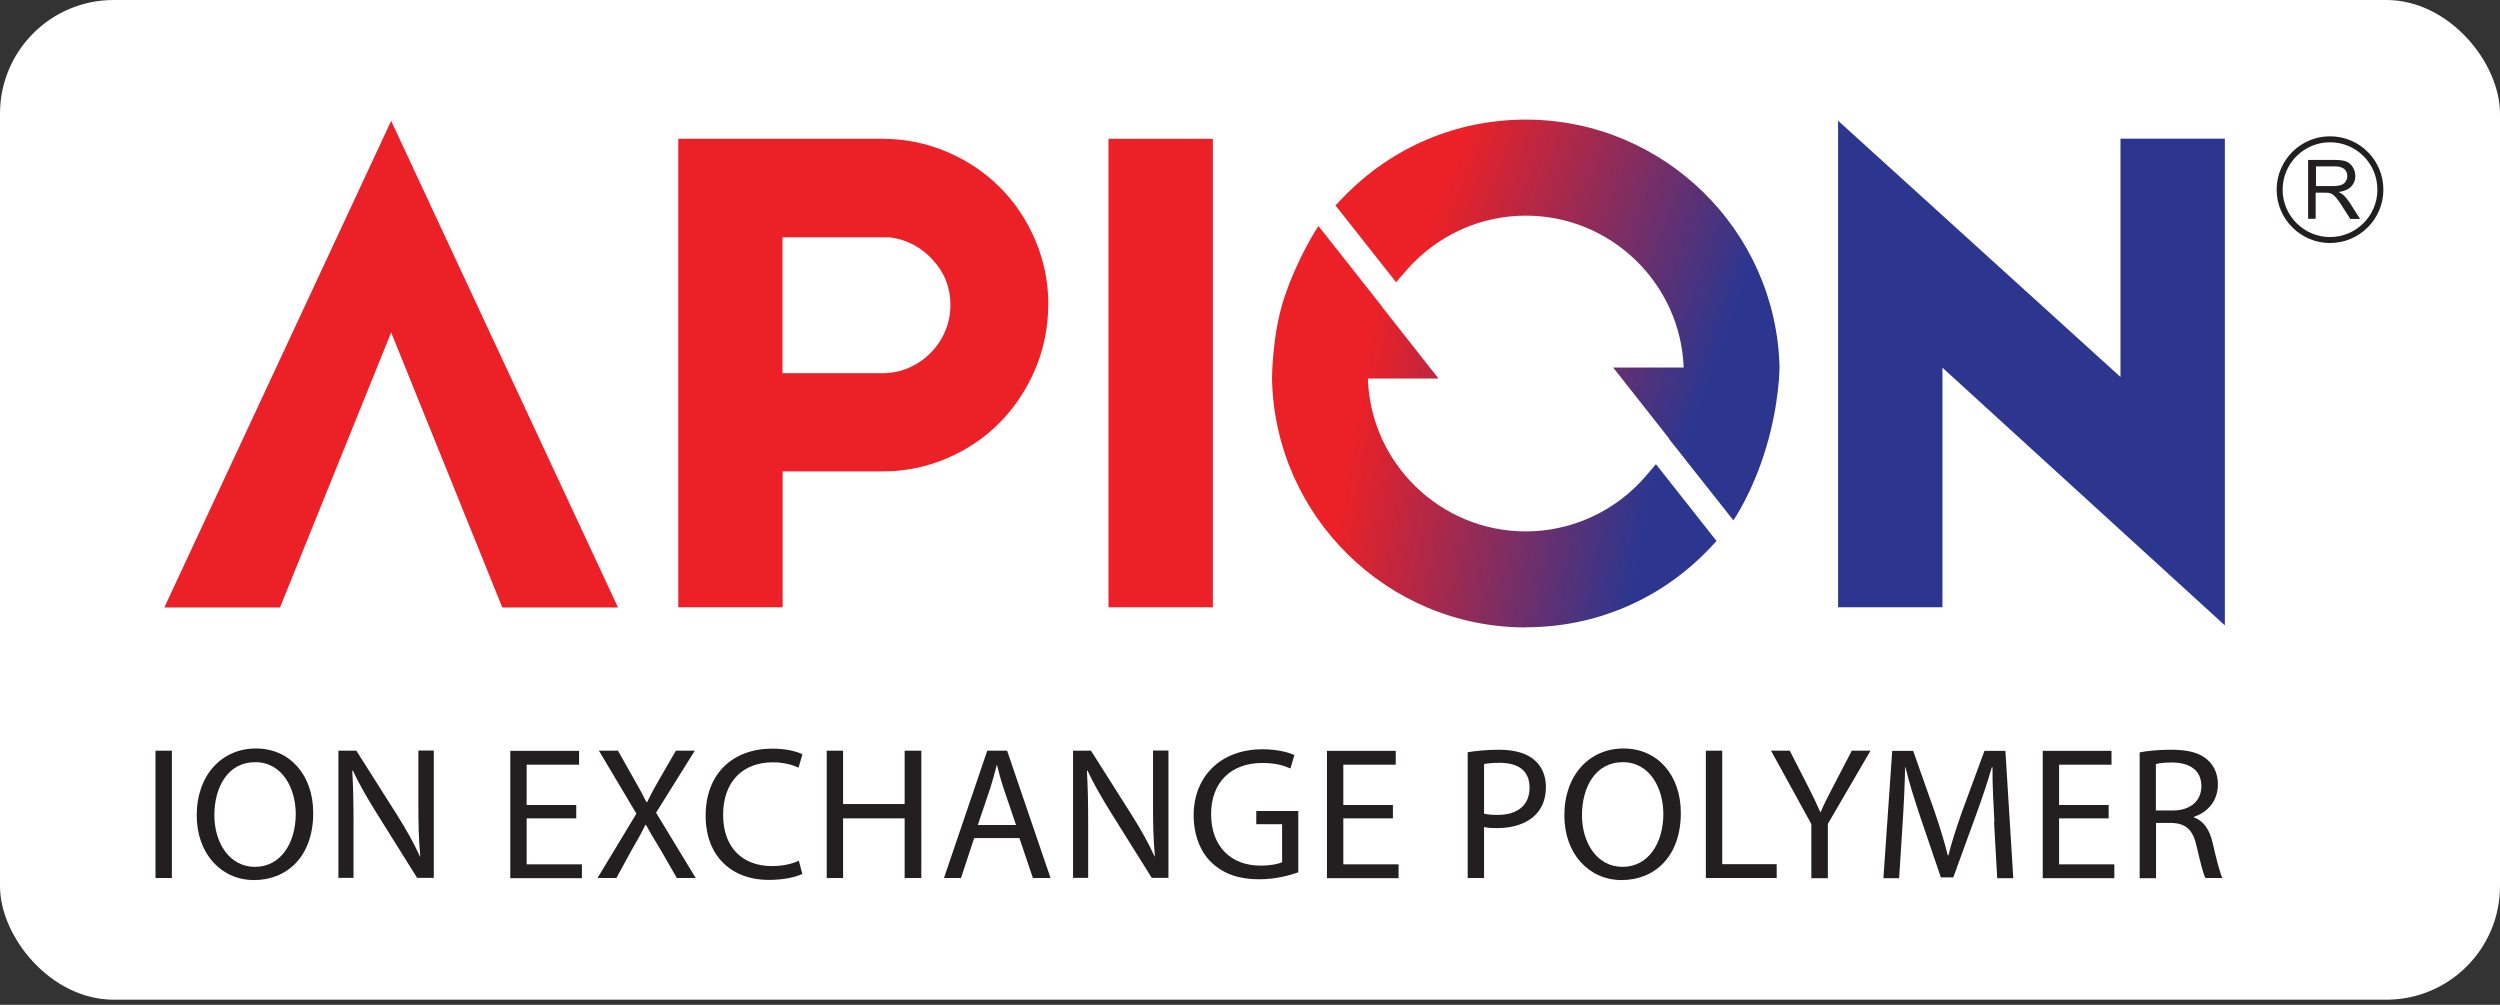 <svg width="418" height="168" viewBox="0 0 418 168" fill="none" xmlns="http://www.w3.org/2000/svg">
<rect x="0" y="0" width="418" height="168" fill="#333333" stroke="none"/>
<rect width="418" height="167.148" rx="19" fill="white"/>
<path d="M46.82 101.563H27.476L65.402 20.21L103.328 101.563H83.983L65.402 55.584L46.82 101.563Z" fill="#EB2127"/>
<path d="M175.258 50.978C175.258 54.768 174.521 58.373 173.074 61.769C171.626 65.164 169.652 68.138 167.152 70.664C164.652 73.191 161.704 75.191 158.309 76.639C154.914 78.087 151.308 78.823 147.518 78.823H130.858V101.537H113.408V23.211H147.544C151.361 23.211 154.94 23.948 158.335 25.395C161.73 26.843 164.678 28.817 167.178 31.317C169.679 33.817 171.653 36.765 173.1 40.16C174.548 43.556 175.285 47.161 175.285 50.951L175.258 50.978ZM130.858 62.4H147.518C149.071 62.4 150.545 62.111 151.94 61.505C153.308 60.9 154.545 60.084 155.572 59.031C156.624 57.978 157.44 56.768 158.019 55.399C158.625 54.004 158.914 52.53 158.914 50.978C158.914 48.083 157.914 45.556 155.94 43.424C153.966 41.292 151.597 40.055 148.834 39.687H130.832V62.4H130.858Z" fill="#EB2127"/>
<path d="M185.34 23.211H202.79V101.537H185.34V23.211Z" fill="#EB2127"/>
<path d="M371.995 104.564L324.778 61.479V101.537H307.328V20.184L354.545 63.032V23.184H371.995V104.537V104.564Z" fill="#2D368F"/>
<path d="M289.827 87.009L279.115 73.454V73.376L269.719 61.453H281.51C280.984 47.346 269.324 36.055 255.112 36.055C247.453 36.055 240.189 39.397 235.136 45.214L233.425 47.188L223.292 34.344L224.608 32.975C232.688 24.606 243.531 20 255.112 20C278.168 20 297.012 38.502 297.539 61.426C297.539 61.426 297.539 67.375 295.275 74.902C293.012 82.456 289.827 86.983 289.827 86.983V87.009Z" fill="url(#paint0_linear_1921_3421)"/>
<path d="M255.108 104.906C232 104.906 213.129 86.325 212.682 63.322C212.682 63.322 212.682 55.926 214.708 49.846C217.077 42.74 220.446 37.792 220.446 37.792L231.105 51.294V51.346L240.527 63.295H228.71C229.157 77.455 240.843 88.851 255.108 88.851C262.794 88.851 270.11 85.482 275.164 79.613L276.874 77.613L287.007 90.457L285.718 91.825C277.638 100.247 266.768 104.88 255.135 104.88L255.108 104.906Z" fill="url(#paint1_linear_1921_3421)"/>
<path d="M398 31.712C398 36.37 394.21 40.134 389.577 40.134C384.945 40.134 381.155 36.344 381.155 31.712C381.155 27.08 384.919 23.29 389.577 23.29C394.236 23.29 398 27.053 398 31.712Z" stroke="#231F20" stroke-miterlimit="10"/>
<path d="M385.918 36.608V26.738H390.287C391.155 26.738 391.84 26.817 392.287 27.001C392.735 27.185 393.103 27.501 393.393 27.949C393.656 28.396 393.814 28.896 393.814 29.422C393.814 30.133 393.577 30.712 393.129 31.186C392.682 31.66 391.971 31.976 391.024 32.107C391.366 32.265 391.629 32.449 391.813 32.607C392.182 32.949 392.55 33.397 392.893 33.923L394.603 36.608H392.971L391.656 34.555C391.287 33.949 390.971 33.502 390.708 33.186C390.471 32.87 390.234 32.66 390.05 32.528C389.866 32.397 389.655 32.318 389.445 32.265C389.287 32.239 389.05 32.212 388.708 32.212H387.181V36.581H385.865L385.918 36.608ZM387.234 31.107H390.05C390.655 31.107 391.103 31.054 391.445 30.923C391.787 30.791 392.05 30.607 392.208 30.317C392.392 30.054 392.471 29.738 392.471 29.422C392.471 28.949 392.313 28.58 391.971 28.264C391.629 27.975 391.103 27.817 390.366 27.817H387.234V31.081V31.107Z" fill="#231F20"/>
<path d="M28.737 125.514V146.806H26V125.514H28.737Z" fill="#231F20"/>
<path d="M52.37 135.936C52.37 143.279 47.922 147.148 42.474 147.148C37.026 147.148 32.894 142.779 32.894 136.331C32.894 129.567 37.105 125.145 42.79 125.145C48.474 125.145 52.37 129.593 52.37 135.91V135.936ZM35.841 136.305C35.841 140.858 38.315 144.938 42.632 144.938C46.948 144.938 49.448 140.937 49.448 136.094C49.448 131.857 47.238 127.435 42.658 127.435C38.078 127.435 35.841 131.646 35.841 136.305Z" fill="#231F20"/>
<path d="M56.582 146.806V125.514H59.582L66.399 136.278C67.978 138.779 69.215 141.016 70.215 143.2H70.268C70.005 140.332 69.952 137.726 69.952 134.41V125.487H72.531V146.78H69.742L62.977 135.963C61.504 133.594 60.082 131.172 59.003 128.856H58.898C59.056 131.567 59.109 134.12 59.109 137.673V146.78H56.529L56.582 146.806Z" fill="#231F20"/>
<path d="M96.349 136.831H88.058V144.516H97.296V146.832H85.321V125.54H96.823V127.856H88.058V134.594H96.349V136.857V136.831Z" fill="#231F20"/>
<path d="M113.169 146.806L110.458 142.095C109.353 140.305 108.669 139.121 107.984 137.884H107.932C107.326 139.121 106.721 140.253 105.616 142.121L103.063 146.806H99.904L106.405 136.042L100.141 125.514H103.326L106.142 130.514C106.932 131.909 107.537 132.988 108.09 134.12H108.195C108.8 132.857 109.327 131.883 110.116 130.514L113.011 125.514H116.17L109.695 135.884L116.327 146.806H113.143H113.169Z" fill="#231F20"/>
<path d="M134.144 146.122C133.144 146.622 131.118 147.122 128.512 147.122C122.511 147.122 117.984 143.332 117.984 136.357C117.984 129.383 122.511 125.172 129.117 125.172C131.776 125.172 133.434 125.751 134.171 126.119L133.513 128.356C132.46 127.856 130.986 127.461 129.223 127.461C124.222 127.461 120.906 130.646 120.906 136.252C120.906 141.463 123.906 144.806 129.091 144.806C130.776 144.806 132.46 144.464 133.565 143.911L134.144 146.095V146.122Z" fill="#231F20"/>
<path d="M140.964 125.514V134.436H151.255V125.514H154.044V146.806H151.255V136.831H140.964V146.806H138.227V125.514H140.964Z" fill="#231F20"/>
<path d="M162.886 140.121L160.676 146.806H157.833L165.071 125.514H168.387L175.651 146.806H172.703L170.44 140.121H162.886ZM169.887 137.963L167.808 131.83C167.334 130.435 167.018 129.172 166.703 127.935H166.65C166.334 129.198 165.992 130.488 165.571 131.778L163.492 137.936H169.914L169.887 137.963Z" fill="#231F20"/>
<path d="M179.414 146.806V125.514H182.414L189.231 136.278C190.81 138.779 192.047 141.016 193.047 143.2H193.1C192.837 140.332 192.784 137.726 192.784 134.41V125.487H195.363V146.78H192.574L185.809 135.963C184.336 133.594 182.914 131.172 181.835 128.856H181.73C181.888 131.567 181.941 134.12 181.941 137.673V146.78H179.361L179.414 146.806Z" fill="#231F20"/>
<path d="M217.05 145.859C215.813 146.306 213.392 147.017 210.523 147.017C207.312 147.017 204.654 146.201 202.548 144.201C200.706 142.437 199.574 139.595 199.574 136.278C199.601 129.935 203.97 125.277 211.102 125.277C213.576 125.277 215.497 125.803 216.419 126.251L215.761 128.488C214.629 127.988 213.208 127.567 211.049 127.567C205.864 127.567 202.496 130.778 202.496 136.121C202.496 141.463 205.759 144.727 210.707 144.727C212.497 144.727 213.734 144.464 214.366 144.148V137.805H210.049V135.594H217.077V145.832L217.05 145.859Z" fill="#231F20"/>
<path d="M232.895 136.831H224.604V144.516H233.842V146.832H221.867V125.54H233.369V127.856H224.604V134.594H232.895V136.857V136.831Z" fill="#231F20"/>
<path d="M245.37 125.777C246.686 125.567 248.423 125.356 250.634 125.356C253.345 125.356 255.345 125.988 256.608 127.119C257.767 128.12 258.477 129.672 258.477 131.567C258.477 133.462 257.898 135.015 256.845 136.121C255.398 137.673 253.029 138.463 250.344 138.463C249.529 138.463 248.765 138.437 248.134 138.279V146.806H245.396V125.751L245.37 125.777ZM248.134 136.042C248.739 136.2 249.502 136.252 250.397 136.252C253.713 136.252 255.74 134.647 255.74 131.699C255.74 128.751 253.74 127.541 250.713 127.541C249.502 127.541 248.607 127.646 248.134 127.751V136.042Z" fill="#231F20"/>
<path d="M281.034 135.936C281.034 143.279 276.586 147.148 271.138 147.148C265.69 147.148 261.558 142.779 261.558 136.331C261.558 129.567 265.769 125.145 271.454 125.145C277.139 125.145 281.034 129.593 281.034 135.91V135.936ZM264.505 136.305C264.505 140.858 266.979 144.938 271.296 144.938C275.612 144.938 278.112 140.937 278.112 136.094C278.112 131.857 275.902 127.435 271.322 127.435C266.743 127.435 264.505 131.646 264.505 136.305Z" fill="#231F20"/>
<path d="M285.219 125.514H287.956V144.49H297.062V146.806H285.219V125.514Z" fill="#231F20"/>
<path d="M302.855 146.806V137.779L296.117 125.514H299.249L302.25 131.383C303.066 132.988 303.697 134.278 304.355 135.778H304.408C305.013 134.383 305.724 132.988 306.566 131.383L309.619 125.514H312.751L305.618 137.752V146.832H302.829L302.855 146.806Z" fill="#231F20"/>
<path d="M333.46 137.463C333.302 134.489 333.118 130.936 333.145 128.277H333.039C332.302 130.778 331.434 133.436 330.355 136.357L326.591 146.701H324.512L321.064 136.568C320.064 133.567 319.195 130.83 318.59 128.277H318.537C318.485 130.936 318.327 134.489 318.116 137.7L317.537 146.832H314.905L316.379 125.54H319.88L323.512 135.831C324.406 138.463 325.117 140.779 325.67 143.016H325.775C326.302 140.858 327.065 138.542 328.012 135.831L331.802 125.54H335.303L336.619 146.832H333.934L333.408 137.489L333.46 137.463Z" fill="#231F20"/>
<path d="M352.571 136.831H344.28V144.516H353.518V146.832H341.543V125.54H353.044V127.856H344.28V134.594H352.571V136.857V136.831Z" fill="#231F20"/>
<path d="M357.726 125.803C359.121 125.514 361.094 125.356 362.989 125.356C365.937 125.356 367.832 125.882 369.148 127.093C370.227 128.041 370.833 129.488 370.833 131.146C370.833 133.962 369.069 135.831 366.832 136.568V136.673C368.464 137.252 369.464 138.753 369.964 140.963C370.648 143.937 371.175 145.99 371.596 146.806H368.753C368.411 146.201 367.937 144.385 367.332 141.727C366.7 138.779 365.569 137.673 363.068 137.595H360.489V146.833H357.752V125.83L357.726 125.803ZM360.463 135.515H363.279C366.227 135.515 368.069 133.91 368.069 131.462C368.069 128.725 366.069 127.514 363.174 127.488C361.858 127.488 360.91 127.62 360.463 127.751V135.515Z" fill="#231F20"/>
<defs>
<linearGradient id="paint0_linear_1921_3421" x1="223.318" y1="34.265" x2="300.013" y2="62.163" gradientUnits="userSpaceOnUse">
<stop offset="0.2" stop-color="#EB2127"/>
<stop offset="0.84" stop-color="#2D368F"/>
</linearGradient>
<linearGradient id="paint1_linear_1921_3421" x1="211.313" y1="67.033" x2="288.718" y2="80.666" gradientUnits="userSpaceOnUse">
<stop offset="0.2" stop-color="#EB2127"/>
<stop offset="0.84" stop-color="#2D368F"/>
</linearGradient>
</defs>
</svg>
